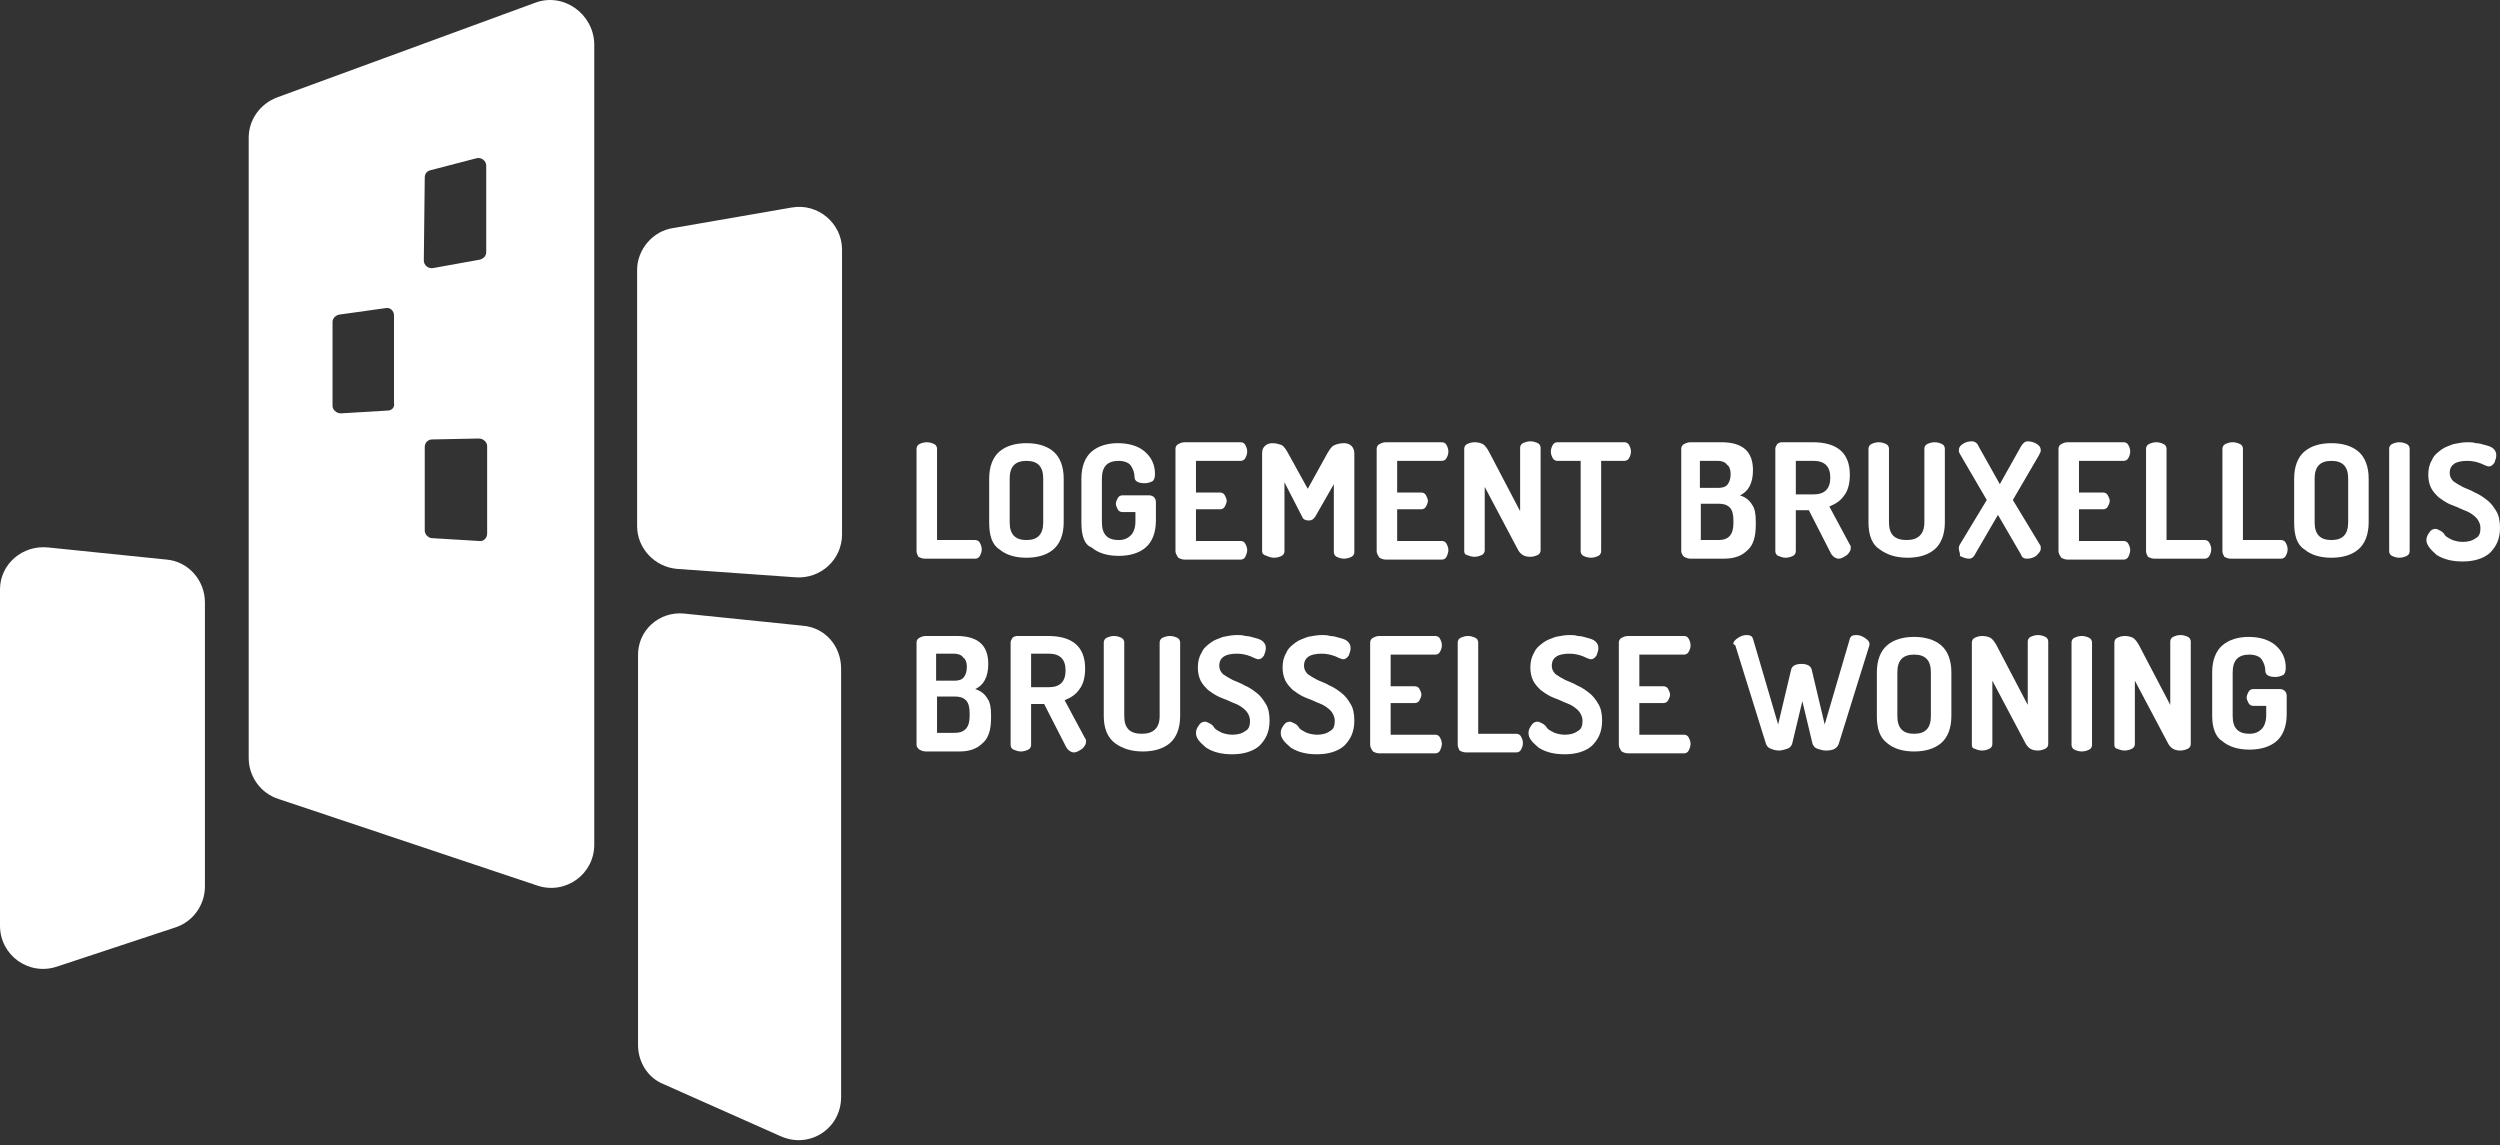 <svg width="227" height="104" viewBox="0 0 227 104" fill="none" xmlns="http://www.w3.org/2000/svg">
<rect x="0" y="0" width="227" height="104" fill="#333333" stroke="none"/>
<path d="M62.163 55.717L72.904 56.816C74.934 56.986 76.372 58.677 76.372 60.707V99.612C76.372 102.487 73.496 104.348 70.874 103.164L60.218 98.427C58.78 97.835 57.934 96.398 57.934 94.875V59.608C57.85 57.239 59.879 55.463 62.163 55.717Z" fill="white"/>
<path d="M61.148 20.703L71.889 18.842C74.257 18.419 76.456 20.28 76.456 22.648V48.528C76.456 50.812 74.511 52.588 72.227 52.419L61.486 51.657C59.456 51.488 57.85 49.797 57.85 47.767V24.509C57.85 22.648 59.287 20.957 61.148 20.703Z" fill="white"/>
<path d="M0 53.518V84.05C0 86.756 2.622 88.617 5.159 87.771L15.9 84.219C17.507 83.711 18.607 82.189 18.607 80.498V54.702C18.607 52.672 17.084 50.981 15.139 50.812L4.398 49.712C2.03 49.458 0 51.234 0 53.518Z" fill="white"/>
<path d="M48.631 0.236L25.119 8.862C23.597 9.454 22.582 10.892 22.582 12.499V68.826C22.582 70.518 23.681 72.04 25.288 72.547L48.8 80.413C51.338 81.259 53.959 79.398 53.959 76.692V3.957C53.875 1.25 51.169 -0.695 48.631 0.236ZM35.184 37.28L30.955 37.533C30.532 37.533 30.194 37.195 30.194 36.857V29.245C30.194 28.907 30.448 28.653 30.786 28.568L35.015 27.976C35.438 27.892 35.776 28.23 35.776 28.653V36.603C35.86 36.941 35.607 37.28 35.184 37.28ZM38.567 16.136C38.567 15.797 38.736 15.544 39.074 15.459L43.303 14.36C43.726 14.275 44.149 14.613 44.149 15.036V22.902C44.149 23.24 43.895 23.494 43.557 23.578L39.328 24.34C38.905 24.424 38.482 24.086 38.482 23.663L38.567 16.136ZM43.472 49.12L39.243 48.866C38.905 48.866 38.567 48.528 38.567 48.19V40.578C38.567 40.24 38.821 39.901 39.243 39.901L43.472 39.817C43.895 39.817 44.233 40.155 44.233 40.493V48.444C44.233 48.866 43.895 49.205 43.472 49.12Z" fill="white"/>
<path d="M83.222 50.05V40.747C83.222 40.578 83.306 40.409 83.475 40.324C83.645 40.24 83.898 40.155 84.152 40.155C84.406 40.155 84.659 40.24 84.829 40.324C84.998 40.409 85.082 40.578 85.082 40.747V49.035H88.55C88.719 49.035 88.888 49.12 88.973 49.289C89.057 49.458 89.142 49.627 89.142 49.881C89.142 50.135 89.057 50.304 88.973 50.473C88.888 50.642 88.719 50.727 88.55 50.727H83.983C83.729 50.727 83.56 50.642 83.391 50.558C83.306 50.389 83.222 50.219 83.222 50.05Z" fill="white"/>
<path d="M89.818 47.429V43.454C89.818 42.354 90.157 41.508 90.749 41.001C91.341 40.493 92.186 40.24 93.201 40.24C94.216 40.24 95.062 40.493 95.654 41.001C96.246 41.508 96.584 42.354 96.584 43.454V47.429C96.584 48.528 96.246 49.374 95.654 49.881C95.062 50.389 94.216 50.642 93.201 50.642C92.186 50.642 91.341 50.389 90.749 49.881C90.072 49.459 89.818 48.613 89.818 47.429ZM91.679 47.429C91.679 48.528 92.186 49.036 93.201 49.036C94.216 49.036 94.724 48.528 94.724 47.429V43.454C94.724 42.354 94.216 41.847 93.201 41.847C92.186 41.847 91.679 42.354 91.679 43.454V47.429Z" fill="white"/>
<path d="M98.191 47.429V43.454C98.191 42.354 98.53 41.508 99.122 41.001C99.714 40.493 100.56 40.24 101.49 40.24C102.505 40.24 103.351 40.493 103.943 41.001C104.535 41.508 104.873 42.185 104.873 43.031C104.873 43.369 104.788 43.623 104.619 43.707C104.45 43.792 104.196 43.877 103.943 43.877C103.351 43.877 103.012 43.707 103.012 43.285C103.012 42.862 102.843 42.523 102.674 42.27C102.505 42.016 102.082 41.847 101.574 41.847C100.56 41.847 100.052 42.354 100.052 43.454V47.429C100.052 48.528 100.56 49.036 101.574 49.036C102.082 49.036 102.42 48.866 102.674 48.613C102.928 48.359 103.097 47.936 103.097 47.344V46.498H101.913C101.744 46.498 101.574 46.414 101.49 46.245C101.405 46.075 101.321 45.906 101.321 45.737C101.321 45.568 101.405 45.399 101.49 45.23C101.574 45.06 101.744 44.976 101.913 44.976H104.365C104.535 44.976 104.704 45.06 104.788 45.145C104.873 45.23 104.957 45.399 104.957 45.568V47.26C104.957 48.359 104.619 49.205 104.027 49.712C103.435 50.22 102.589 50.473 101.574 50.473C100.56 50.473 99.714 50.22 99.122 49.712C98.445 49.459 98.191 48.613 98.191 47.429Z" fill="white"/>
<path d="M106.733 50.05V40.747C106.733 40.578 106.818 40.409 106.987 40.324C107.156 40.24 107.325 40.155 107.579 40.155H112.654C112.823 40.155 112.992 40.24 113.077 40.409C113.161 40.578 113.246 40.747 113.246 41.001C113.246 41.255 113.161 41.424 113.077 41.593C112.992 41.762 112.823 41.846 112.654 41.846H108.594V44.722H110.793C110.962 44.722 111.131 44.807 111.216 44.976C111.3 45.145 111.385 45.314 111.385 45.483C111.385 45.652 111.3 45.822 111.216 45.991C111.131 46.16 110.962 46.244 110.793 46.244H108.594V49.12H112.654C112.823 49.12 112.992 49.205 113.077 49.374C113.161 49.543 113.246 49.712 113.246 49.966C113.246 50.135 113.161 50.389 113.077 50.558C112.992 50.727 112.823 50.812 112.654 50.812H107.579C107.325 50.812 107.156 50.727 106.987 50.642C106.818 50.389 106.733 50.219 106.733 50.05Z" fill="white"/>
<path d="M114.6 50.05V41.17C114.6 40.832 114.684 40.663 114.853 40.493C115.022 40.324 115.276 40.24 115.53 40.24C115.868 40.24 116.122 40.324 116.376 40.409C116.545 40.493 116.799 40.832 116.968 41.17L118.744 44.384L120.52 41.17C120.774 40.747 120.943 40.493 121.196 40.409C121.366 40.324 121.704 40.24 122.042 40.24C122.296 40.24 122.55 40.324 122.719 40.493C122.888 40.663 122.973 40.916 122.973 41.17V50.135C122.973 50.304 122.888 50.473 122.719 50.558C122.55 50.642 122.296 50.727 122.042 50.727C121.789 50.727 121.535 50.642 121.366 50.558C121.196 50.473 121.112 50.304 121.112 50.135V43.961L119.42 46.921C119.251 47.175 119.082 47.26 118.828 47.26C118.575 47.26 118.321 47.175 118.236 46.921L116.629 43.792V50.05C116.629 50.22 116.545 50.389 116.376 50.473C116.207 50.558 115.953 50.642 115.699 50.642C115.445 50.642 115.192 50.558 115.022 50.473C114.684 50.389 114.6 50.22 114.6 50.05Z" fill="white"/>
<path d="M125.002 50.05V40.747C125.002 40.578 125.087 40.409 125.256 40.324C125.425 40.24 125.594 40.155 125.848 40.155H130.922C131.091 40.155 131.261 40.24 131.345 40.409C131.43 40.578 131.514 40.747 131.514 41.001C131.514 41.255 131.43 41.424 131.345 41.593C131.261 41.762 131.091 41.846 130.922 41.846H126.863V44.722H129.062C129.231 44.722 129.4 44.807 129.484 44.976C129.569 45.145 129.654 45.314 129.654 45.483C129.654 45.652 129.569 45.822 129.484 45.991C129.4 46.16 129.231 46.244 129.062 46.244H126.863V49.12H130.922C131.091 49.12 131.261 49.205 131.345 49.374C131.43 49.543 131.514 49.712 131.514 49.966C131.514 50.135 131.43 50.389 131.345 50.558C131.261 50.727 131.091 50.812 130.922 50.812H125.848C125.594 50.812 125.425 50.727 125.256 50.642C125.087 50.389 125.002 50.219 125.002 50.05Z" fill="white"/>
<path d="M132.952 50.05V40.747C132.952 40.578 133.037 40.409 133.206 40.324C133.375 40.24 133.629 40.155 133.882 40.155C134.221 40.155 134.475 40.24 134.644 40.324C134.813 40.409 135.067 40.747 135.236 41.086L138.027 46.414V40.663C138.027 40.493 138.111 40.324 138.28 40.24C138.45 40.155 138.703 40.071 138.957 40.071C139.211 40.071 139.464 40.155 139.634 40.24C139.803 40.324 139.887 40.493 139.887 40.663V49.966C139.887 50.135 139.803 50.304 139.634 50.389C139.464 50.473 139.211 50.558 138.957 50.558C138.45 50.558 138.111 50.389 137.858 49.966L134.813 44.215V49.966C134.813 50.135 134.728 50.304 134.559 50.389C134.39 50.473 134.136 50.558 133.882 50.558C133.629 50.558 133.375 50.473 133.206 50.389C133.037 50.389 132.952 50.22 132.952 50.05Z" fill="white"/>
<path d="M140.817 41.001C140.817 40.747 140.902 40.578 140.987 40.409C141.071 40.24 141.24 40.155 141.409 40.155H147.499C147.668 40.155 147.837 40.24 147.922 40.409C148.006 40.578 148.091 40.747 148.091 41.001C148.091 41.255 148.006 41.424 147.922 41.593C147.837 41.762 147.668 41.846 147.499 41.846H145.384V50.05C145.384 50.219 145.3 50.389 145.131 50.473C144.962 50.558 144.708 50.642 144.454 50.642C144.2 50.642 143.947 50.558 143.778 50.473C143.608 50.389 143.524 50.219 143.524 50.05V41.846H141.409C141.24 41.846 141.071 41.762 140.987 41.593C140.902 41.424 140.817 41.255 140.817 41.001Z" fill="white"/>
<path d="M152.658 50.05V40.747C152.658 40.578 152.743 40.409 152.912 40.324C153.081 40.24 153.25 40.155 153.504 40.155H156.295C158.24 40.155 159.17 41.001 159.17 42.692C159.17 43.876 158.748 44.638 157.986 44.976C158.494 45.145 158.832 45.399 159.086 45.822C159.34 46.16 159.424 46.667 159.424 47.344V47.682C159.424 48.782 159.17 49.543 158.663 49.966C158.156 50.473 157.479 50.727 156.549 50.727H153.504C153.25 50.727 153.081 50.642 152.912 50.558C152.743 50.389 152.658 50.219 152.658 50.05ZM154.434 44.299H156.041C156.38 44.299 156.718 44.215 156.887 43.961C157.056 43.707 157.141 43.453 157.141 43.031C157.141 42.692 157.056 42.354 156.802 42.185C156.633 41.931 156.295 41.846 155.957 41.846H154.35V44.299H154.434ZM154.434 49.035H156.041C156.972 49.035 157.394 48.528 157.394 47.513V47.259C157.394 46.752 157.31 46.329 157.056 46.075C156.802 45.822 156.464 45.737 156.041 45.737H154.434V49.035Z" fill="white"/>
<path d="M161.2 50.05V40.747C161.2 40.578 161.285 40.493 161.369 40.324C161.454 40.24 161.623 40.155 161.792 40.155H164.583C166.867 40.155 167.966 41.17 167.966 43.115C167.966 43.876 167.797 44.553 167.459 44.976C167.12 45.483 166.698 45.737 166.106 45.991L167.966 49.458C168.051 49.543 168.051 49.627 168.051 49.712C168.051 49.966 167.966 50.135 167.713 50.389C167.459 50.558 167.205 50.727 166.951 50.727C166.698 50.727 166.444 50.558 166.275 50.304L164.245 46.329H163.061V50.05C163.061 50.219 162.976 50.389 162.807 50.473C162.638 50.558 162.384 50.642 162.131 50.642C161.877 50.642 161.708 50.558 161.454 50.473C161.285 50.389 161.2 50.219 161.2 50.05ZM163.061 44.891H164.668C165.683 44.891 166.19 44.384 166.19 43.369C166.19 42.354 165.683 41.846 164.668 41.846H163.061V44.891Z" fill="white"/>
<path d="M169.658 47.428V40.747C169.658 40.578 169.743 40.409 169.912 40.324C170.081 40.24 170.335 40.155 170.589 40.155C170.842 40.155 171.096 40.24 171.265 40.324C171.434 40.409 171.519 40.578 171.519 40.747V47.428C171.519 48.528 172.026 49.035 173.126 49.035C174.141 49.035 174.733 48.528 174.733 47.428V40.747C174.733 40.578 174.817 40.409 174.986 40.324C175.156 40.24 175.409 40.155 175.663 40.155C175.917 40.155 176.171 40.24 176.34 40.324C176.509 40.409 176.593 40.578 176.593 40.747V47.428C176.593 48.528 176.255 49.374 175.663 49.881C175.071 50.389 174.225 50.642 173.21 50.642C172.195 50.642 171.35 50.389 170.673 49.881C169.997 49.458 169.658 48.613 169.658 47.428Z" fill="white"/>
<path d="M177.861 49.797C177.861 49.712 177.861 49.628 177.946 49.458L180.399 45.399L178.03 41.339C177.946 41.17 177.861 41.086 177.861 40.916C177.861 40.663 177.946 40.493 178.2 40.324C178.453 40.155 178.707 40.071 179.045 40.071C179.299 40.071 179.553 40.24 179.637 40.493L181.583 43.961L183.528 40.493C183.697 40.24 183.866 40.071 184.12 40.071C184.374 40.071 184.712 40.155 184.966 40.324C185.219 40.493 185.304 40.663 185.304 40.916C185.304 41.001 185.219 41.17 185.135 41.339L182.767 45.399L185.219 49.458C185.304 49.543 185.304 49.712 185.304 49.797C185.304 50.05 185.135 50.22 184.881 50.473C184.627 50.642 184.374 50.727 184.035 50.727C183.782 50.727 183.612 50.642 183.528 50.389L181.413 46.752L179.299 50.389C179.215 50.558 179.045 50.727 178.792 50.727C178.538 50.727 178.284 50.642 177.946 50.473C178.03 50.304 177.861 50.05 177.861 49.797Z" fill="white"/>
<path d="M186.911 50.05V40.747C186.911 40.578 186.996 40.409 187.165 40.324C187.334 40.24 187.503 40.155 187.757 40.155H192.831C193.001 40.155 193.17 40.24 193.254 40.409C193.339 40.578 193.423 40.747 193.423 41.001C193.423 41.255 193.339 41.424 193.254 41.593C193.17 41.762 193.001 41.846 192.831 41.846H188.772V44.722H190.971C191.14 44.722 191.309 44.807 191.394 44.976C191.478 45.145 191.563 45.314 191.563 45.483C191.563 45.652 191.478 45.822 191.394 45.991C191.309 46.16 191.14 46.244 190.971 46.244H188.772V49.12H192.831C193.001 49.12 193.17 49.205 193.254 49.374C193.339 49.543 193.423 49.712 193.423 49.966C193.423 50.135 193.339 50.389 193.254 50.558C193.17 50.727 193.001 50.812 192.831 50.812H187.757C187.503 50.812 187.334 50.727 187.165 50.642C186.996 50.389 186.911 50.219 186.911 50.05Z" fill="white"/>
<path d="M194.861 50.05V40.747C194.861 40.578 194.946 40.409 195.115 40.324C195.284 40.24 195.538 40.155 195.792 40.155C196.045 40.155 196.299 40.24 196.468 40.324C196.637 40.409 196.722 40.578 196.722 40.747V49.035H200.19C200.359 49.035 200.528 49.12 200.612 49.289C200.697 49.458 200.782 49.627 200.782 49.881C200.782 50.135 200.697 50.304 200.612 50.473C200.528 50.642 200.359 50.727 200.19 50.727H195.623C195.369 50.727 195.2 50.642 195.03 50.558C194.946 50.389 194.861 50.219 194.861 50.05Z" fill="white"/>
<path d="M201.797 50.05V40.747C201.797 40.578 201.881 40.409 202.051 40.324C202.22 40.24 202.473 40.155 202.727 40.155C202.981 40.155 203.235 40.24 203.404 40.324C203.573 40.409 203.658 40.578 203.658 40.747V49.035H207.125C207.294 49.035 207.463 49.12 207.548 49.289C207.633 49.458 207.717 49.627 207.717 49.881C207.717 50.135 207.633 50.304 207.548 50.473C207.463 50.642 207.294 50.727 207.125 50.727H202.558C202.304 50.727 202.135 50.642 201.966 50.558C201.881 50.389 201.797 50.219 201.797 50.05Z" fill="white"/>
<path d="M208.309 47.429V43.454C208.309 42.354 208.647 41.508 209.239 41.001C209.831 40.493 210.677 40.24 211.692 40.24C212.707 40.24 213.552 40.493 214.144 41.001C214.736 41.508 215.075 42.354 215.075 43.454V47.429C215.075 48.528 214.736 49.374 214.144 49.881C213.552 50.389 212.707 50.642 211.692 50.642C210.677 50.642 209.831 50.389 209.239 49.881C208.562 49.459 208.309 48.613 208.309 47.429ZM210.169 47.429C210.169 48.528 210.677 49.036 211.692 49.036C212.707 49.036 213.214 48.528 213.214 47.429V43.454C213.214 42.354 212.707 41.847 211.692 41.847C210.677 41.847 210.169 42.354 210.169 43.454V47.429Z" fill="white"/>
<path d="M216.936 50.05V40.747C216.936 40.578 217.02 40.409 217.189 40.324C217.358 40.24 217.612 40.155 217.866 40.155C218.12 40.155 218.373 40.24 218.542 40.324C218.712 40.409 218.796 40.578 218.796 40.747V50.05C218.796 50.219 218.712 50.389 218.542 50.473C218.373 50.558 218.12 50.642 217.866 50.642C217.612 50.642 217.358 50.558 217.189 50.473C217.02 50.389 216.936 50.219 216.936 50.05Z" fill="white"/>
<path d="M220.318 49.035C220.318 48.782 220.403 48.613 220.572 48.359C220.741 48.105 220.91 48.02 221.164 48.02C221.249 48.02 221.418 48.105 221.587 48.19C221.756 48.274 221.925 48.443 222.01 48.613C222.179 48.782 222.348 48.866 222.686 49.035C222.94 49.12 223.279 49.205 223.617 49.205C224.04 49.205 224.463 49.12 224.801 48.866C225.139 48.697 225.224 48.359 225.224 47.936C225.224 47.682 225.139 47.428 224.97 47.175C224.801 46.921 224.547 46.752 224.293 46.583C224.04 46.414 223.701 46.329 223.363 46.16C223.025 45.991 222.686 45.906 222.348 45.737C222.01 45.568 221.756 45.399 221.418 45.145C221.164 44.891 220.91 44.638 220.741 44.299C220.572 43.961 220.488 43.538 220.488 43.115C220.488 42.608 220.572 42.185 220.826 41.762C220.995 41.339 221.333 41.085 221.672 40.832C222.01 40.578 222.348 40.493 222.771 40.324C223.194 40.24 223.617 40.155 224.04 40.155C224.293 40.155 224.547 40.155 224.801 40.24C225.055 40.24 225.393 40.324 225.647 40.409C225.985 40.493 226.239 40.578 226.408 40.747C226.577 40.916 226.662 41.085 226.662 41.339C226.662 41.593 226.577 41.762 226.492 42.016C226.323 42.269 226.154 42.354 225.985 42.354C225.9 42.354 225.647 42.269 225.308 42.1C224.885 41.931 224.463 41.846 224.04 41.846C223.532 41.846 223.109 41.931 222.856 42.1C222.602 42.269 222.433 42.523 222.433 42.946C222.433 43.2 222.517 43.453 222.771 43.707C223.025 43.876 223.279 44.045 223.617 44.215C223.955 44.384 224.293 44.468 224.716 44.722C225.139 44.891 225.477 45.145 225.816 45.399C226.154 45.652 226.408 45.991 226.662 46.414C226.915 46.837 227 47.344 227 47.936C227 48.951 226.662 49.627 226.069 50.219C225.477 50.727 224.632 50.981 223.617 50.981C222.686 50.981 221.925 50.812 221.249 50.389C220.657 49.881 220.318 49.458 220.318 49.035Z" fill="white"/>
<path d="M100.222 65.02V58.339C100.222 58.169 100.306 58 100.475 57.916C100.645 57.831 100.898 57.747 101.152 57.747C101.406 57.747 101.659 57.831 101.829 57.916C101.998 58 102.082 58.169 102.082 58.339V65.02C102.082 66.12 102.59 66.627 103.689 66.627C104.704 66.627 105.296 66.12 105.296 65.02V58.339C105.296 58.169 105.381 58 105.55 57.916C105.719 57.831 105.973 57.747 106.227 57.747C106.48 57.747 106.734 57.831 106.903 57.916C107.072 58 107.157 58.169 107.157 58.339V65.02C107.157 66.12 106.819 66.965 106.227 67.473C105.634 67.98 104.789 68.234 103.774 68.234C102.759 68.234 101.913 67.98 101.237 67.473C100.56 66.965 100.222 66.12 100.222 65.02Z" fill="white"/>
<path d="M108.595 66.543C108.595 66.289 108.679 66.12 108.848 65.866C109.018 65.612 109.187 65.528 109.44 65.528C109.525 65.528 109.694 65.612 109.863 65.697C110.033 65.781 110.202 65.951 110.286 66.12C110.455 66.289 110.625 66.373 110.963 66.543C111.217 66.627 111.555 66.712 111.893 66.712C112.316 66.712 112.739 66.627 113.077 66.373C113.416 66.204 113.5 65.866 113.5 65.443C113.5 65.189 113.416 64.936 113.246 64.682C113.077 64.428 112.823 64.259 112.57 64.09C112.316 63.921 111.978 63.836 111.639 63.667C111.301 63.498 110.963 63.413 110.625 63.244C110.286 63.075 110.033 62.906 109.694 62.652C109.44 62.398 109.187 62.145 109.018 61.806C108.848 61.468 108.764 61.045 108.764 60.622C108.764 60.115 108.848 59.692 109.102 59.269C109.271 58.846 109.61 58.592 109.948 58.339C110.286 58.085 110.625 58 111.047 57.831C111.47 57.747 111.893 57.662 112.316 57.662C112.57 57.662 112.823 57.662 113.077 57.747C113.331 57.747 113.669 57.831 113.923 57.916C114.261 58 114.515 58.085 114.684 58.254C114.853 58.423 114.938 58.592 114.938 58.846C114.938 59.1 114.853 59.269 114.769 59.523C114.6 59.776 114.43 59.861 114.261 59.861C114.177 59.861 113.923 59.776 113.585 59.607C113.162 59.438 112.739 59.354 112.316 59.354C111.809 59.354 111.386 59.438 111.132 59.607C110.878 59.776 110.709 60.03 110.709 60.453C110.709 60.707 110.794 60.961 111.047 61.214C111.301 61.383 111.555 61.553 111.893 61.722C112.231 61.891 112.57 61.975 112.993 62.229C113.416 62.398 113.754 62.652 114.092 62.906C114.43 63.16 114.684 63.498 114.938 63.921C115.192 64.344 115.276 64.851 115.276 65.443C115.276 66.458 114.938 67.135 114.346 67.727C113.754 68.234 112.908 68.488 111.893 68.488C110.963 68.488 110.202 68.319 109.525 67.896C108.933 67.388 108.595 67.05 108.595 66.543Z" fill="white"/>
<path d="M116.291 66.543C116.291 66.289 116.376 66.12 116.545 65.866C116.714 65.612 116.883 65.528 117.137 65.528C117.221 65.528 117.39 65.612 117.56 65.697C117.729 65.781 117.898 65.951 117.983 66.12C118.152 66.289 118.321 66.373 118.659 66.543C118.913 66.627 119.251 66.712 119.589 66.712C120.012 66.712 120.435 66.627 120.774 66.373C121.112 66.204 121.196 65.866 121.196 65.443C121.196 65.189 121.112 64.936 120.943 64.682C120.774 64.428 120.52 64.259 120.266 64.09C120.012 63.921 119.674 63.836 119.336 63.667C118.997 63.498 118.659 63.413 118.321 63.244C117.983 63.075 117.729 62.906 117.39 62.652C117.137 62.398 116.883 62.145 116.714 61.806C116.545 61.468 116.46 61.045 116.46 60.622C116.46 60.115 116.545 59.692 116.798 59.269C116.968 58.846 117.306 58.592 117.644 58.339C117.983 58.085 118.321 58 118.744 57.831C119.167 57.747 119.589 57.662 120.012 57.662C120.266 57.662 120.52 57.662 120.774 57.747C121.027 57.747 121.366 57.831 121.619 57.916C121.958 58 122.211 58.085 122.38 58.254C122.55 58.423 122.634 58.592 122.634 58.846C122.634 59.1 122.55 59.269 122.465 59.523C122.296 59.776 122.127 59.861 121.958 59.861C121.873 59.861 121.619 59.776 121.281 59.607C120.858 59.438 120.435 59.354 120.012 59.354C119.505 59.354 119.082 59.438 118.828 59.607C118.575 59.776 118.405 60.03 118.405 60.453C118.405 60.707 118.49 60.961 118.744 61.214C118.997 61.383 119.251 61.553 119.589 61.722C119.928 61.891 120.266 61.975 120.689 62.229C121.112 62.398 121.45 62.652 121.788 62.906C122.127 63.16 122.38 63.498 122.634 63.921C122.888 64.344 122.972 64.851 122.972 65.443C122.972 66.458 122.634 67.135 122.042 67.727C121.45 68.234 120.604 68.488 119.589 68.488C118.659 68.488 117.898 68.319 117.221 67.896C116.629 67.388 116.291 67.05 116.291 66.543Z" fill="white"/>
<path d="M124.41 67.642V58.339C124.41 58.169 124.495 58 124.664 57.916C124.833 57.831 125.002 57.747 125.256 57.747H130.33C130.5 57.747 130.669 57.831 130.753 58C130.838 58.169 130.922 58.339 130.922 58.592C130.922 58.846 130.838 59.015 130.753 59.184C130.669 59.353 130.5 59.438 130.33 59.438H126.271V62.314H128.47C128.639 62.314 128.808 62.398 128.893 62.567C128.977 62.736 129.062 62.906 129.062 63.075C129.062 63.244 128.977 63.413 128.893 63.582C128.808 63.751 128.639 63.836 128.47 63.836H126.271V66.712H130.33C130.5 66.712 130.669 66.796 130.753 66.965C130.838 67.134 130.922 67.304 130.922 67.557C130.922 67.727 130.838 67.98 130.753 68.149C130.669 68.319 130.5 68.403 130.33 68.403H125.256C125.002 68.403 124.833 68.319 124.664 68.234C124.495 67.98 124.41 67.811 124.41 67.642Z" fill="white"/>
<path d="M132.36 67.642V58.339C132.36 58.169 132.445 58 132.614 57.916C132.783 57.831 133.037 57.747 133.291 57.747C133.544 57.747 133.798 57.831 133.967 57.916C134.136 58 134.221 58.169 134.221 58.339V66.627H137.689C137.858 66.627 138.027 66.712 138.111 66.881C138.196 67.05 138.281 67.219 138.281 67.473C138.281 67.727 138.196 67.896 138.111 68.065C138.027 68.234 137.858 68.319 137.689 68.319H133.122C132.868 68.319 132.699 68.234 132.529 68.149C132.445 67.98 132.36 67.811 132.36 67.642Z" fill="white"/>
<path d="M138.788 66.543C138.788 66.289 138.873 66.12 139.042 65.866C139.211 65.612 139.38 65.528 139.634 65.528C139.718 65.528 139.888 65.612 140.057 65.697C140.226 65.781 140.395 65.951 140.48 66.12C140.649 66.289 140.818 66.373 141.156 66.543C141.41 66.627 141.748 66.712 142.087 66.712C142.509 66.712 142.932 66.627 143.271 66.373C143.609 66.204 143.693 65.866 143.693 65.443C143.693 65.189 143.609 64.936 143.44 64.682C143.271 64.428 143.017 64.259 142.763 64.09C142.509 63.921 142.171 63.836 141.833 63.667C141.495 63.498 141.156 63.413 140.818 63.244C140.48 63.075 140.226 62.906 139.888 62.652C139.634 62.398 139.38 62.145 139.211 61.806C139.042 61.468 138.957 61.045 138.957 60.622C138.957 60.115 139.042 59.692 139.296 59.269C139.465 58.846 139.803 58.592 140.141 58.339C140.48 58.085 140.818 58 141.241 57.831C141.664 57.747 142.087 57.662 142.509 57.662C142.763 57.662 143.017 57.662 143.271 57.747C143.524 57.747 143.863 57.831 144.116 57.916C144.455 58 144.708 58.085 144.878 58.254C145.047 58.423 145.131 58.592 145.131 58.846C145.131 59.1 145.047 59.269 144.962 59.523C144.793 59.776 144.624 59.861 144.455 59.861C144.37 59.861 144.116 59.776 143.778 59.607C143.355 59.438 142.932 59.354 142.509 59.354C142.002 59.354 141.579 59.438 141.325 59.607C141.072 59.776 140.902 60.03 140.902 60.453C140.902 60.707 140.987 60.961 141.241 61.214C141.495 61.383 141.748 61.553 142.087 61.722C142.425 61.891 142.763 61.975 143.186 62.229C143.609 62.398 143.947 62.652 144.285 62.906C144.624 63.16 144.878 63.498 145.131 63.921C145.385 64.344 145.47 64.851 145.47 65.443C145.47 66.458 145.131 67.135 144.539 67.727C143.947 68.234 143.101 68.488 142.087 68.488C141.156 68.488 140.395 68.319 139.718 67.896C139.126 67.388 138.788 67.05 138.788 66.543Z" fill="white"/>
<path d="M146.991 67.642V58.339C146.991 58.169 147.076 58 147.245 57.916C147.414 57.831 147.583 57.747 147.837 57.747H152.911C153.081 57.747 153.25 57.831 153.334 58C153.419 58.169 153.504 58.339 153.504 58.592C153.504 58.846 153.419 59.015 153.334 59.184C153.25 59.353 153.081 59.438 152.911 59.438H148.852V62.314H151.051C151.22 62.314 151.389 62.398 151.474 62.567C151.558 62.736 151.643 62.906 151.643 63.075C151.643 63.244 151.558 63.413 151.474 63.582C151.389 63.751 151.22 63.836 151.051 63.836H148.852V66.712H152.911C153.081 66.712 153.25 66.796 153.334 66.965C153.419 67.134 153.504 67.304 153.504 67.557C153.504 67.727 153.419 67.98 153.334 68.149C153.25 68.319 153.081 68.403 152.911 68.403H147.837C147.583 68.403 147.414 68.319 147.245 68.234C147.076 67.98 146.991 67.811 146.991 67.642Z" fill="white"/>
<path d="M157.395 58.423C157.395 58.254 157.564 58.085 157.817 57.916C158.071 57.747 158.325 57.662 158.579 57.662C158.917 57.662 159.086 57.747 159.171 58L161.454 65.781L162.638 60.791C162.723 60.453 163.061 60.284 163.569 60.284C164.076 60.284 164.414 60.453 164.499 60.791L165.683 65.781L167.966 58C168.051 57.747 168.22 57.662 168.558 57.662C168.812 57.662 169.066 57.747 169.32 57.916C169.573 58.085 169.743 58.254 169.743 58.423C169.743 58.508 169.743 58.508 169.743 58.592L166.952 67.557C166.782 67.98 166.444 68.149 165.767 68.149C165.514 68.149 165.26 68.065 165.006 67.98C164.753 67.896 164.668 67.727 164.583 67.557L163.653 63.667L162.723 67.557C162.638 67.727 162.554 67.896 162.3 67.98C162.046 68.065 161.792 68.149 161.539 68.149C161.285 68.149 160.947 68.065 160.778 67.98C160.524 67.896 160.439 67.727 160.355 67.557L157.564 58.592C157.395 58.508 157.395 58.508 157.395 58.423Z" fill="white"/>
<path d="M170.419 65.02V61.045C170.419 59.946 170.757 59.1 171.349 58.593C171.941 58.085 172.787 57.831 173.802 57.831C174.817 57.831 175.663 58.085 176.255 58.593C176.847 59.1 177.185 59.946 177.185 61.045V65.02C177.185 66.12 176.847 66.965 176.255 67.473C175.663 67.98 174.817 68.234 173.802 68.234C172.787 68.234 171.941 67.98 171.349 67.473C170.673 66.965 170.419 66.12 170.419 65.02ZM172.28 65.02C172.28 66.12 172.787 66.627 173.802 66.627C174.817 66.627 175.324 66.12 175.324 65.02V61.045C175.324 59.946 174.817 59.438 173.802 59.438C172.787 59.438 172.28 59.946 172.28 61.045V65.02Z" fill="white"/>
<path d="M179.045 67.642V58.339C179.045 58.17 179.129 58 179.299 57.916C179.468 57.831 179.722 57.747 179.975 57.747C180.314 57.747 180.567 57.831 180.736 57.916C180.906 58 181.159 58.339 181.328 58.677L184.119 64.005V58.254C184.119 58.085 184.204 57.916 184.373 57.831C184.542 57.747 184.796 57.662 185.05 57.662C185.303 57.662 185.557 57.747 185.726 57.831C185.896 57.916 185.98 58.085 185.98 58.254V67.557C185.98 67.727 185.896 67.896 185.726 67.98C185.557 68.065 185.303 68.149 185.05 68.149C184.542 68.149 184.204 67.98 183.95 67.557L180.906 61.806V67.557C180.906 67.727 180.821 67.896 180.652 67.98C180.483 68.065 180.229 68.149 179.975 68.149C179.722 68.149 179.468 68.065 179.299 67.98C179.129 67.98 179.045 67.811 179.045 67.642Z" fill="white"/>
<path d="M188.095 67.642V58.339C188.095 58.169 188.179 58 188.348 57.916C188.518 57.831 188.771 57.747 189.025 57.747C189.279 57.747 189.533 57.831 189.702 57.916C189.871 58 189.955 58.169 189.955 58.339V67.642C189.955 67.811 189.871 67.98 189.702 68.065C189.533 68.149 189.279 68.234 189.025 68.234C188.771 68.234 188.518 68.149 188.348 68.065C188.179 67.98 188.095 67.811 188.095 67.642Z" fill="white"/>
<path d="M191.985 67.642V58.339C191.985 58.17 192.07 58 192.239 57.916C192.408 57.831 192.662 57.747 192.916 57.747C193.254 57.747 193.508 57.831 193.677 57.916C193.846 58 194.1 58.339 194.269 58.677L197.06 64.005V58.254C197.06 58.085 197.144 57.916 197.314 57.831C197.483 57.747 197.736 57.662 197.99 57.662C198.244 57.662 198.498 57.747 198.667 57.831C198.836 57.916 198.921 58.085 198.921 58.254V67.557C198.921 67.727 198.836 67.896 198.667 67.98C198.498 68.065 198.244 68.149 197.99 68.149C197.483 68.149 197.144 67.98 196.891 67.557L193.846 61.806V67.557C193.846 67.727 193.761 67.896 193.592 67.98C193.423 68.065 193.169 68.149 192.916 68.149C192.662 68.149 192.408 68.065 192.239 67.98C192.07 67.98 191.985 67.811 191.985 67.642Z" fill="white"/>
<path d="M200.866 65.02V61.045C200.866 59.946 201.205 59.1 201.797 58.593C202.389 58.085 203.234 57.831 204.165 57.831C205.18 57.831 206.025 58.085 206.617 58.593C207.209 59.1 207.548 59.776 207.548 60.622C207.548 60.961 207.463 61.214 207.294 61.299C207.125 61.383 206.871 61.468 206.617 61.468C206.025 61.468 205.687 61.299 205.687 60.876C205.687 60.453 205.518 60.115 205.349 59.861C205.18 59.607 204.757 59.438 204.249 59.438C203.234 59.438 202.727 59.946 202.727 61.045V65.02C202.727 66.12 203.234 66.627 204.249 66.627C204.757 66.627 205.095 66.458 205.349 66.204C205.602 65.951 205.772 65.528 205.772 64.936V64.09H204.588C204.418 64.09 204.249 64.005 204.165 63.836C204.08 63.667 203.996 63.498 203.996 63.329C203.996 63.16 204.08 62.99 204.165 62.821C204.249 62.652 204.418 62.568 204.588 62.568H207.04C207.209 62.568 207.379 62.652 207.463 62.737C207.548 62.821 207.632 62.99 207.632 63.16V64.851C207.632 65.951 207.294 66.796 206.702 67.304C206.11 67.811 205.264 68.065 204.249 68.065C203.234 68.065 202.389 67.811 201.797 67.304C201.205 66.965 200.866 66.12 200.866 65.02Z" fill="white"/>
<path d="M83.222 67.642V58.339C83.222 58.169 83.306 58 83.475 57.916C83.645 57.831 83.814 57.747 84.067 57.747H86.858C88.804 57.747 89.734 58.592 89.734 60.284C89.734 61.468 89.311 62.229 88.55 62.567C89.057 62.736 89.396 62.99 89.649 63.413C89.903 63.751 89.988 64.259 89.988 64.936V65.189C89.988 66.289 89.734 67.05 89.227 67.473C88.719 67.98 88.043 68.234 87.112 68.234H84.067C83.814 68.234 83.645 68.149 83.475 68.065C83.306 67.896 83.222 67.811 83.222 67.642ZM85.082 61.806H86.689C87.028 61.806 87.366 61.722 87.535 61.468C87.704 61.214 87.789 60.96 87.789 60.538C87.789 60.199 87.704 59.861 87.45 59.692C87.281 59.438 86.943 59.353 86.605 59.353H84.998V61.806H85.082ZM85.082 66.542H86.689C87.62 66.542 88.043 66.035 88.043 65.02V64.766C88.043 64.259 87.958 63.836 87.704 63.582C87.45 63.329 87.112 63.244 86.689 63.244H85.082V66.542Z" fill="white"/>
<path d="M91.764 67.642V58.339C91.764 58.169 91.848 58.085 91.933 57.916C92.017 57.831 92.186 57.747 92.356 57.747H95.147C97.43 57.747 98.53 58.761 98.53 60.707C98.53 61.468 98.361 62.145 98.022 62.567C97.684 63.075 97.261 63.329 96.669 63.582L98.53 67.05C98.614 67.134 98.614 67.219 98.614 67.304C98.614 67.557 98.53 67.727 98.276 67.98C98.022 68.149 97.769 68.319 97.515 68.319C97.261 68.319 97.007 68.149 96.838 67.896L94.808 63.921H93.624V67.642C93.624 67.811 93.54 67.98 93.371 68.065C93.201 68.149 92.948 68.234 92.694 68.234C92.44 68.234 92.271 68.149 92.017 68.065C91.848 67.98 91.764 67.811 91.764 67.642ZM93.624 62.398H95.231C96.246 62.398 96.754 61.891 96.754 60.876C96.754 59.861 96.246 59.353 95.231 59.353H93.624V62.398Z" fill="white"/>
</svg>
